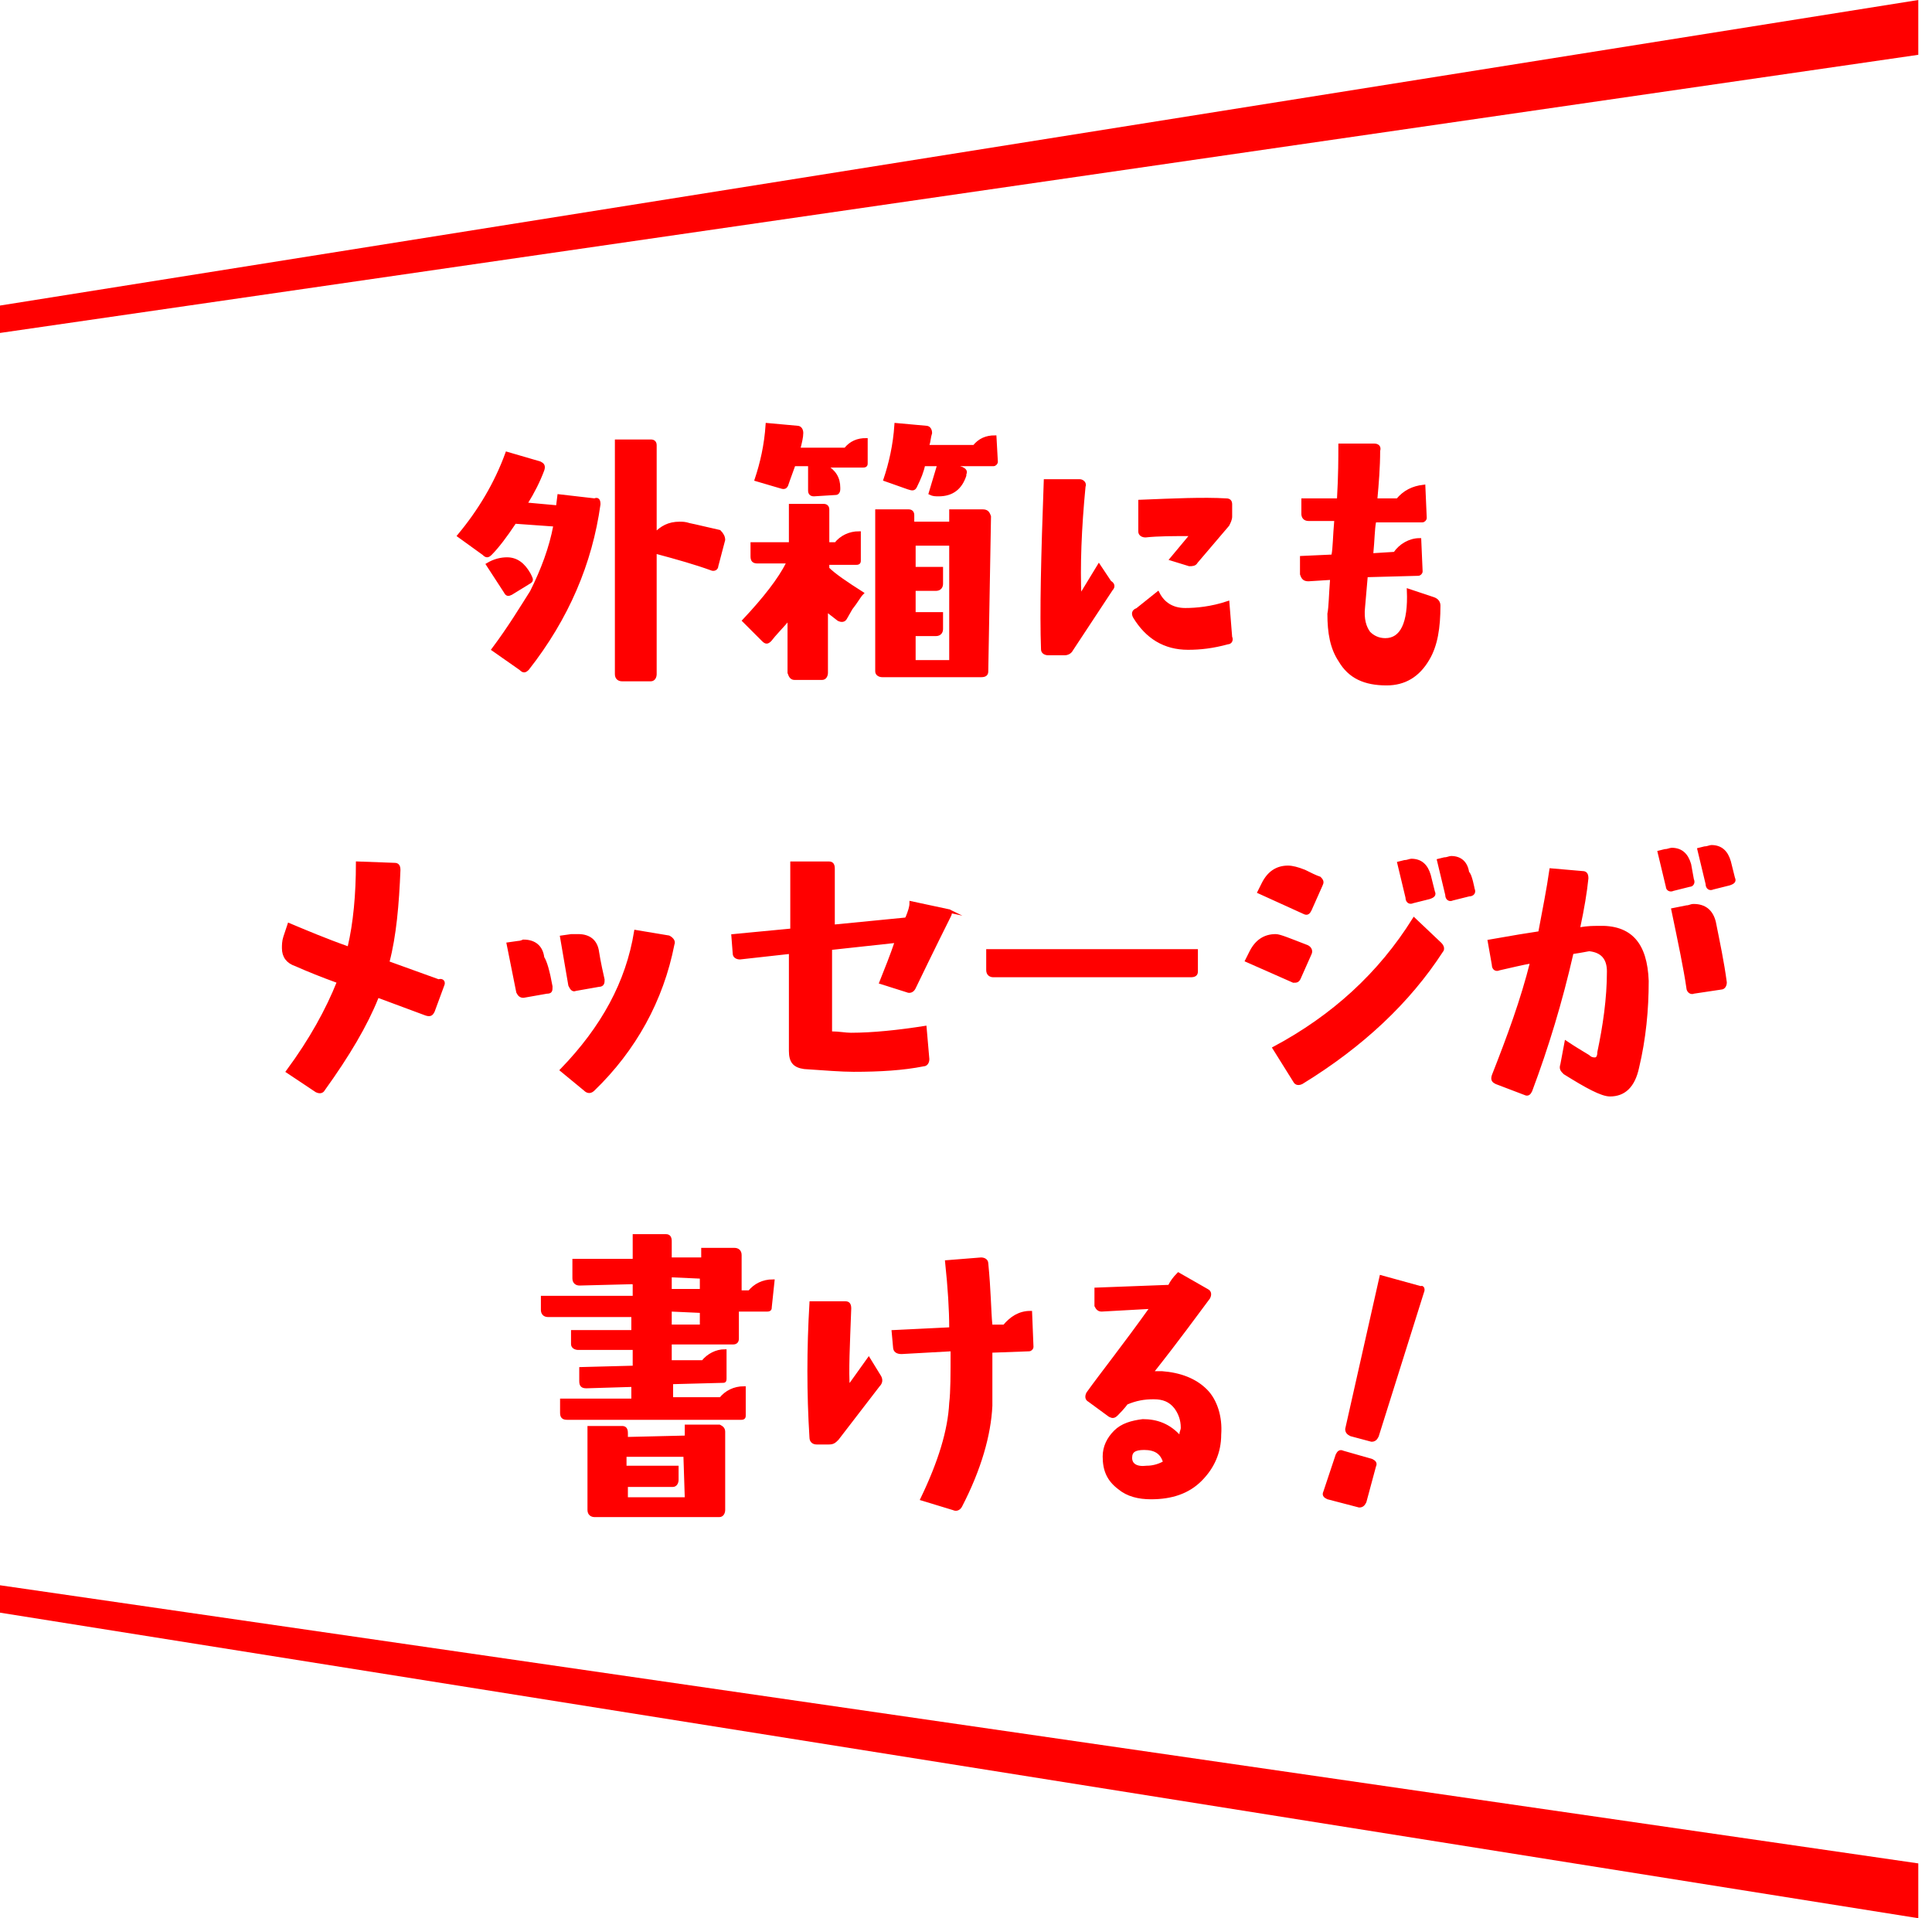 <?xml version="1.0" encoding="utf-8"?>
<!-- Generator: Adobe Illustrator 27.3.1, SVG Export Plug-In . SVG Version: 6.00 Build 0)  -->
<svg version="1.1" id="_レイヤー_2" xmlns="http://www.w3.org/2000/svg" xmlns:xlink="http://www.w3.org/1999/xlink" x="0px"
	 y="0px" viewBox="0 0 141 140" style="enable-background:new 0 0 141 140;" xml:space="preserve">
<style type="text/css">
	.st0{fill:#FF0000;stroke:#FF0000;stroke-width:0.25;stroke-miterlimit:10;}
	.st1{fill:#FF0000;}
</style>
<g id="_レイヤー_1-2">
	<g>
		<path class="st0" d="M43.7,36.8c-0.6,4.3-2.3,8.3-5.2,12C38.3,49,38.2,49,38,48.8l-2-1.4c1.2-1.6,2.1-3.1,2.8-4.2
			c0.8-1.6,1.4-3.2,1.7-4.8c0,0,0-0.1-0.1-0.1l-2.8-0.2c0,0-0.1,0-0.1,0.1c-0.6,0.9-1.2,1.7-1.7,2.2c-0.2,0.2-0.3,0.2-0.5,0
			l-1.8-1.3c1.5-1.8,2.7-3.8,3.5-6l2.4,0.7c0.2,0.1,0.3,0.2,0.2,0.5c-0.3,0.8-0.7,1.6-1.2,2.4c0,0,0,0.1,0,0.1l2.2,0.2
			c0,0,0.1,0,0.1,0l0.1-0.8l2.6,0.3C43.6,36.4,43.7,36.5,43.7,36.8L43.7,36.8z M38.7,42.1c0.1,0.2,0.1,0.3-0.1,0.4l-1.3,0.8
			c-0.2,0.1-0.3,0.1-0.4-0.1l-1.3-2c0.5-0.3,1-0.4,1.4-0.4c0.7,0,1.2,0.4,1.6,1.1L38.7,42.1L38.7,42.1z M52.8,39.4l-0.5,1.9
			c0,0.2-0.2,0.3-0.4,0.2c-1.1-0.4-2.5-0.8-4-1.2c0,0-0.1,0-0.1,0.1v8.8c0,0.2-0.1,0.4-0.3,0.4h-2.1c-0.2,0-0.4-0.1-0.4-0.4V32.2
			h2.5c0.2,0,0.3,0.1,0.3,0.3v6.5c0,0,0,0,0,0c0.5-0.5,1-0.8,1.8-0.8c0.2,0,0.4,0,0.7,0.1c0.5,0.1,1.3,0.3,2.2,0.5
			C52.7,39,52.8,39.2,52.8,39.4L52.8,39.4z"/>
		<path class="st0" d="M62.9,43.3c-0.2,0.2-0.4,0.6-0.8,1.1l-0.4,0.7c-0.1,0.2-0.3,0.2-0.5,0.1l-0.9-0.7c0,0,0,0,0,0v4.6
			c0,0.2-0.1,0.4-0.3,0.4h-2c-0.2,0-0.3-0.1-0.4-0.4v-4c0,0,0,0,0,0c-0.6,0.7-1.1,1.2-1.4,1.6c-0.2,0.2-0.3,0.2-0.5,0l-1.4-1.4
			c1.5-1.6,2.6-3,3.2-4.2c0,0,0-0.1,0-0.1h-2.2c-0.3,0-0.4-0.1-0.4-0.4v-0.9h2.7c0,0,0.1,0,0.1-0.1v-2.7h2.4c0.2,0,0.3,0.1,0.3,0.3
			v2.4c0,0,0,0.1,0,0.1h0.6c0.4-0.5,1-0.8,1.7-0.8v2c0,0.1,0,0.2-0.2,0.2h-2.1c0,0,0,0,0,0.1v0.2c0,0,0,0.1,0,0.1
			C60.9,42,61.8,42.6,62.9,43.3L62.9,43.3z M63.2,33.8c0,0.1,0,0.2-0.2,0.2h-2.8c0,0,0,0,0,0c0.7,0.4,1,0.9,1,1.6v0.1
			c0,0.2-0.1,0.3-0.2,0.3l-1.6,0.1c-0.2,0-0.3-0.1-0.3-0.3l0-1.8c0,0,0-0.1-0.1-0.1h-1c0,0-0.1,0-0.1,0.1c-0.1,0.3-0.3,0.8-0.5,1.4
			c-0.1,0.2-0.2,0.2-0.5,0.1L55.2,35c0.4-1.2,0.7-2.5,0.8-4l2.2,0.2c0.2,0,0.3,0.2,0.3,0.4c0,0.3-0.1,0.7-0.2,1.1c0,0,0,0.1,0.1,0.1
			h3.3c0.4-0.5,0.9-0.7,1.5-0.7L63.2,33.8L63.2,33.8z M72.2,37.7L72,49c0,0.2-0.1,0.3-0.4,0.3h-7.2c-0.2,0-0.4-0.1-0.4-0.3l0-11.7
			h2.3c0.2,0,0.3,0.1,0.3,0.3v0.5c0,0,0,0.1,0.1,0.1l2.6,0c0,0,0.1,0,0.1-0.1v-0.8l2.3,0C72,37.3,72.1,37.4,72.2,37.7L72.2,37.7z
			 M72.7,33.7c0,0.1-0.1,0.2-0.2,0.2h-3.2c0,0,0,0,0,0l0.9,0.3c0.2,0.1,0.3,0.2,0.2,0.4l0,0.1c-0.3,0.9-0.9,1.4-1.9,1.4
			c-0.2,0-0.4,0-0.6-0.1l0.6-2c0,0,0-0.1-0.1-0.1h-0.9c0,0-0.1,0-0.1,0c-0.1,0.5-0.3,1-0.6,1.6c-0.1,0.2-0.2,0.2-0.5,0.1L64.6,35
			c0.4-1.2,0.7-2.5,0.8-4l2.2,0.2c0.2,0,0.3,0.2,0.3,0.4c-0.1,0.3-0.1,0.6-0.2,0.9c0,0,0,0.1,0.1,0.1h3.3c0.4-0.5,0.9-0.7,1.5-0.7
			L72.7,33.7L72.7,33.7z M69.4,39.7C69.4,39.7,69.4,39.6,69.4,39.7l-2.6,0c0,0-0.1,0-0.1,0.1l0,1.6c0,0,0,0.1,0.1,0.1l1.9,0v1.1
			c0,0.2-0.1,0.4-0.4,0.4h-1.5c0,0-0.1,0-0.1,0.1v1.6c0,0,0,0.1,0.1,0.1l1.9,0v1.1c0,0.2-0.1,0.4-0.4,0.4h-1.5c0,0-0.1,0-0.1,0.1
			v1.8c0,0,0,0.1,0.1,0.1h2.5c0,0,0.1,0,0.1-0.1L69.4,39.7L69.4,39.7z"/>
		<path class="st0" d="M81.1,43l-2.9,4.4c-0.1,0.2-0.3,0.3-0.5,0.3h-1.2c-0.2,0-0.4-0.1-0.4-0.3c-0.1-2.7,0-6.8,0.2-12.3l2.5,0
			c0.2,0,0.4,0.2,0.3,0.4c-0.3,3.1-0.4,5.8-0.3,8.1c0,0,0,0,0,0l1.4-2.3l0.8,1.2C81.2,42.6,81.3,42.8,81.1,43L81.1,43z M89.8,46.5
			c0.1,0.2,0,0.4-0.2,0.4c-1.1,0.3-2,0.4-2.9,0.4c-1.7,0-3-0.8-3.9-2.3c-0.1-0.2-0.1-0.4,0.2-0.5l1.5-1.2c0.4,0.8,1.1,1.2,2,1.2
			c0.8,0,1.9-0.1,3.1-0.5L89.8,46.5L89.8,46.5z M89.8,37.7c0,0.2-0.1,0.4-0.2,0.6L87.3,41c-0.1,0.2-0.3,0.2-0.5,0.2l-1.3-0.4
			l1.5-1.8c0,0,0,0,0,0c-1.3,0-2.5,0-3.4,0.1c-0.2,0-0.4-0.1-0.4-0.3l0-2.2c2.5-0.1,4.6-0.2,6.3-0.1c0.2,0,0.3,0.1,0.3,0.3
			C89.8,36.7,89.8,37.7,89.8,37.7z"/>
		<path class="st0" d="M105,44.2c0,1.6-0.2,2.9-0.8,3.9c-0.7,1.2-1.7,1.8-3,1.8c-1.6,0-2.7-0.5-3.4-1.7c-0.6-0.9-0.8-2-0.8-3.4
			c0.1-0.5,0.1-1.3,0.2-2.6c0,0,0,0-0.1,0l-1.6,0.1c-0.3,0-0.4-0.1-0.5-0.4L95,40.7l2.2-0.1c0,0,0.1,0,0.1-0.1
			c0.1-0.5,0.1-1.4,0.2-2.5c0,0,0-0.1-0.1-0.1l-1.9,0c-0.3,0-0.4-0.2-0.4-0.4l0-1l2.5,0c0,0,0.1,0,0.1-0.1c0.1-1.7,0.1-3,0.1-3.9
			h2.5c0.2,0,0.4,0.1,0.3,0.4c0,1.2-0.1,2.4-0.2,3.5c0,0,0,0.1,0.1,0.1l1.5,0c0.5-0.6,1.1-0.9,1.9-1l0.1,2.3c0,0.1-0.1,0.2-0.2,0.2
			l-3.4,0c0,0-0.1,0-0.1,0.1c-0.1,0.5-0.1,1.3-0.2,2.3c0,0,0,0.1,0.1,0.1l1.6-0.1c0.4-0.6,1.1-1,1.8-1l0.1,2.3
			c0,0.1-0.1,0.2-0.2,0.2L99.8,42c0,0-0.1,0-0.1,0l-0.2,2.3c-0.1,0.9,0.1,1.5,0.4,1.9c0.3,0.3,0.7,0.5,1.2,0.5
			c1.2,0,1.8-1.2,1.7-3.6l1.8,0.6C104.9,43.8,105,44,105,44.2z"/>
		<path class="st0" d="M32.3,71.9l-0.7,1.9c-0.1,0.2-0.2,0.3-0.5,0.2l-3.5-1.3c-0.1,0-0.1,0-0.1,0.1c-0.8,2-2.1,4.2-3.9,6.7
			c-0.1,0.2-0.3,0.2-0.5,0.1L21,78.2c1.7-2.3,2.9-4.5,3.7-6.5c0-0.1,0-0.1-0.1-0.1c-1.1-0.4-2.1-0.8-3-1.2c-0.6-0.2-0.9-0.6-0.9-1.2
			c0-0.2,0-0.5,0.1-0.8l0.3-0.9c1.2,0.5,2.6,1.1,4.3,1.7c0.1,0,0.1,0,0.1-0.1c0.4-1.7,0.6-3.8,0.6-6.1l2.7,0.1
			c0.2,0,0.3,0.1,0.3,0.4c-0.1,2.5-0.3,4.8-0.8,6.7c0,0.1,0,0.1,0.1,0.1l3.6,1.3C32.3,71.5,32.4,71.7,32.3,71.9z"/>
		<path class="st0" d="M40.2,72c0,0.3,0,0.4-0.3,0.4l-1.7,0.3c-0.2,0-0.3-0.1-0.4-0.3l-0.7-3.5l0.7-0.1c0.2,0,0.4-0.1,0.4-0.1
			c0.8,0,1.3,0.4,1.4,1.2C39.8,70.2,40,70.9,40.2,72L40.2,72z M44,71.5c0,0.2,0,0.4-0.3,0.4L42,72.2c-0.2,0.1-0.3-0.1-0.4-0.3
			L41,68.4l0.7-0.1c0.1,0,0.2,0,0.5,0c0.8,0,1.3,0.4,1.4,1.2C43.6,69.5,43.7,70.2,44,71.5L44,71.5z M49.1,68.9
			c-0.8,4.1-2.8,7.7-5.8,10.6c-0.2,0.2-0.4,0.2-0.6,0L41,78.1c3-3.1,4.8-6.4,5.4-10.1l2.4,0.4C49,68.5,49.2,68.7,49.1,68.9
			L49.1,68.9z"/>
		<path class="st0" d="M69.3,66.8c-0.3,0.6-1.2,2.4-2.6,5.3c-0.1,0.2-0.3,0.3-0.5,0.2l-1.9-0.6c0.4-1,0.8-2,1.1-2.9
			c0,0,0-0.1-0.1-0.1l-4.6,0.5c-0.1,0-0.1,0-0.1,0.1c0,2.2,0,4.2,0,6c0,0.1,0,0.1,0.1,0.1c0.5,0,1,0.1,1.4,0.1
			c1.6,0,3.5-0.2,5.4-0.5l0.2,2.3c0,0.2-0.1,0.4-0.3,0.4c-1.5,0.3-3.2,0.4-5.1,0.4c-0.9,0-2.1-0.1-3.6-0.2c-0.7-0.1-1-0.4-1-1.2
			v-7.1c0-0.1,0-0.1-0.1-0.1l-3.6,0.4c-0.2,0-0.4-0.1-0.4-0.3l-0.1-1.3l4.2-0.4c0.1,0,0.1-0.1,0.1-0.1c0-1.4,0-3,0-4.8l2.7,0
			c0.2,0,0.3,0.1,0.3,0.4v4.1c0,0,0,0.1,0.1,0.1l5.1-0.5c0.1,0,0.1,0,0.2-0.1c0.2-0.5,0.3-0.8,0.3-1.1l2.8,0.6
			C69.3,66.5,69.4,66.6,69.3,66.8L69.3,66.8z"/>
		<path class="st0" d="M87.3,69.4v1.5c0,0.2-0.1,0.3-0.4,0.3H72.5c-0.2,0-0.4-0.1-0.4-0.4v-1.4L87.3,69.4L87.3,69.4z"/>
		<path class="st0" d="M95.6,69.6l-0.8,1.8c-0.1,0.2-0.2,0.2-0.4,0.2L91,70.1l0.3-0.6c0.4-0.8,1-1.2,1.8-1.2c0.3,0,1,0.3,2.3,0.8
			C95.6,69.2,95.7,69.4,95.6,69.6L95.6,69.6z M96.4,64.6l-0.8,1.8c-0.1,0.2-0.2,0.3-0.4,0.2l-3.3-1.5l0.3-0.6c0.4-0.8,1-1.2,1.8-1.2
			c0.3,0,0.7,0.1,1.2,0.3c0.4,0.2,0.8,0.4,1.1,0.5C96.5,64.3,96.5,64.4,96.4,64.6L96.4,64.6z M105.2,69.4c-2.4,3.7-5.8,6.9-10.2,9.6
			c-0.2,0.1-0.4,0.1-0.5-0.1L93,76.5c4.3-2.3,7.7-5.4,10.2-9.4l1.9,1.8C105.3,69.1,105.3,69.3,105.2,69.4z M104.6,65.1
			c0.1,0.2,0,0.3-0.3,0.4l-1.2,0.3c-0.2,0.1-0.4,0-0.4-0.3l-0.6-2.5l0.4-0.1c0.2,0,0.4-0.1,0.5-0.1c0.7,0,1.1,0.4,1.3,1.1
			L104.6,65.1L104.6,65.1z M107.5,64.9c0.1,0.2,0,0.4-0.3,0.4l-1.2,0.3c-0.2,0.1-0.4,0-0.4-0.3l-0.6-2.5l0.4-0.1
			c0.2,0,0.4-0.1,0.5-0.1c0.7,0,1.1,0.4,1.2,1.1C107.3,63.8,107.5,64.9,107.5,64.9z"/>
		<path class="st0" d="M120.2,71.6c0,2.1-0.2,4.2-0.7,6.3c-0.3,1.4-1,2-2,2c-0.6,0-1.7-0.6-3.3-1.6c-0.2-0.2-0.3-0.3-0.2-0.6
			l0.3-1.6c0.6,0.4,1.1,0.7,1.6,1c0.2,0.2,0.4,0.2,0.5,0.2c0.2,0,0.3-0.2,0.3-0.5c0.4-1.9,0.7-3.9,0.7-5.9c0-1-0.5-1.5-1.4-1.6
			c-0.1,0-0.5,0.1-1.2,0.2c0,0-0.1,0-0.1,0.1c-0.8,3.5-1.8,6.8-3,10c-0.1,0.2-0.2,0.3-0.4,0.2l-2.1-0.8c-0.2-0.1-0.3-0.2-0.2-0.5
			c1.1-2.8,2.1-5.5,2.8-8.3c0,0,0,0-0.1,0c-0.6,0.1-1.4,0.3-2.3,0.5c-0.2,0.1-0.4,0-0.4-0.3l-0.3-1.7c1.7-0.3,2.9-0.5,3.6-0.6
			c0,0,0.1,0,0.1-0.1c0.3-1.6,0.6-3.1,0.8-4.5l2.3,0.2c0.2,0,0.3,0.1,0.3,0.4c-0.1,1-0.3,2.2-0.6,3.6c0,0.1,0,0.1,0.1,0.1
			c0.6-0.1,1-0.1,1.3-0.1C119,67.6,120.1,68.9,120.2,71.6L120.2,71.6z M123.5,64.2c0.1,0.2,0,0.4-0.2,0.4l-1.2,0.3
			c-0.2,0.1-0.4,0-0.4-0.2l-0.6-2.5l0.4-0.1c0.2,0,0.4-0.1,0.5-0.1c0.7,0,1.1,0.4,1.3,1.1L123.5,64.2z M125.9,71.7
			c0,0.2-0.1,0.4-0.3,0.4l-2,0.3c-0.2,0.1-0.4-0.1-0.4-0.3c-0.2-1.4-0.6-3.3-1.1-5.7l1-0.2c0.2,0,0.3-0.1,0.5-0.1
			c0.8,0,1.3,0.4,1.5,1.2C125.4,68.8,125.7,70.2,125.9,71.7L125.9,71.7z M126.5,64.1c0.1,0.2,0,0.3-0.3,0.4l-1.2,0.3
			c-0.2,0.1-0.4,0-0.4-0.3L124,62l0.4-0.1c0.2,0,0.4-0.1,0.5-0.1c0.7,0,1.1,0.4,1.3,1.1L126.5,64.1z"/>
		<path class="st0" d="M56.2,95.4c0,0.1,0,0.2-0.2,0.2h-2.2c0,0,0,0,0,0.1l0,2c0,0.2-0.1,0.3-0.3,0.3H49c0,0-0.1,0-0.1,0.1v1.2
			c0,0,0,0.1,0.1,0.1l2.3,0c0.4-0.5,1-0.8,1.6-0.8l0,2c0,0.1,0,0.2-0.1,0.2l-3.8,0.1c0,0,0,0,0,0.1l0,1c0,0,0,0.1,0.1,0.1h3.5
			c0.4-0.5,1-0.8,1.7-0.8v2c0,0.1,0,0.2-0.2,0.2H41.4c-0.3,0-0.4-0.1-0.4-0.4v-0.9h5.1c0,0,0.1,0,0.1-0.1v-0.9c0,0,0-0.1-0.1-0.1
			l-3.3,0.1c-0.3,0-0.4-0.1-0.4-0.4l0-0.9l3.8-0.1c0,0,0.1,0,0.1-0.1v-1.2c0,0,0-0.1-0.1-0.1h-4c-0.2,0-0.4-0.1-0.4-0.3v-0.9h4.3
			c0,0,0.1,0,0.1-0.1l0-1c0,0,0-0.1-0.1-0.1H40c-0.3,0-0.4-0.2-0.4-0.4v-0.9h6.6c0,0,0.1,0,0.1-0.1v-0.9c0,0,0,0-0.1-0.1l-3.9,0.1
			c-0.2,0-0.4-0.1-0.4-0.4V92l4.3,0c0,0,0.1,0,0.1-0.1v-1.7l2.3,0c0.2,0,0.3,0.1,0.3,0.4v1.2c0,0,0,0.1,0.1,0.1l2.2,0
			c0,0,0.1,0,0.1-0.1l0-0.6h2.3c0.2,0,0.4,0.1,0.4,0.4l0,2.6c0,0,0,0.1,0.1,0.1h0.6c0.4-0.5,1-0.8,1.7-0.8L56.2,95.4L56.2,95.4z
			 M52.8,104.5l0,5.7c0,0.2-0.1,0.4-0.3,0.4h-9.1c-0.2,0-0.4-0.1-0.4-0.4v-6h2.4c0.2,0,0.3,0.1,0.3,0.4v0.3c0,0,0,0.1,0.1,0.1
			l4.2-0.1c0,0,0.1,0,0.1-0.1v-0.7l2.4,0C52.7,104.2,52.8,104.3,52.8,104.5L52.8,104.5z M50,106.2C50,106.2,50,106.2,50,106.2h-4.3
			c0,0-0.1,0-0.1,0.1v0.7c0,0,0,0.1,0.1,0.1l3.7,0v0.9c0,0.2-0.1,0.4-0.3,0.4h-3.3c0,0-0.1,0-0.1,0.1v0.8c0,0,0,0.1,0.1,0.1H50
			c0,0,0.1,0,0.1-0.1L50,106.2L50,106.2z M51.2,93.2C51.2,93.2,51.2,93.2,51.2,93.2l-2.2-0.1c0,0-0.1,0-0.1,0.1l0,0.9
			c0,0,0,0.1,0.1,0.1h2.1c0,0,0.1,0,0.1-0.1L51.2,93.2z M51.2,95.7C51.2,95.7,51.2,95.6,51.2,95.7L49,95.6c0,0-0.1,0-0.1,0.1v1
			c0,0,0,0.1,0.1,0.1h2.1c0,0,0.1,0,0.1-0.1L51.2,95.7z"/>
		<path class="st0" d="M64.2,100.5c0.1,0.2,0.1,0.4-0.1,0.6l-3,3.9c-0.2,0.2-0.3,0.3-0.6,0.3h-0.9c-0.2,0-0.4-0.1-0.4-0.4
			c-0.2-3.2-0.2-6.4,0-9.8h2.5c0.2,0,0.3,0.1,0.3,0.4c-0.1,2.7-0.2,4.6-0.1,5.8c0,0,0,0,0,0l1.5-2.1L64.2,100.5L64.2,100.5z
			 M75.3,98.3c0,0.1-0.1,0.2-0.2,0.2l-2.7,0.1c0,0-0.1,0-0.1,0.1c0,1.8,0,3.1,0,3.9c-0.1,2.1-0.8,4.6-2.2,7.3
			c-0.1,0.2-0.3,0.3-0.5,0.2l-2.3-0.7c1.3-2.7,2-5,2.1-7c0.1-0.8,0.1-2.1,0.1-3.8c0-0.1,0-0.1-0.1-0.1l-3.6,0.2
			c-0.3,0-0.5-0.1-0.5-0.4l-0.1-1.1l4.1-0.2c0,0,0.1,0,0.1-0.1c0-1.3-0.1-2.9-0.3-4.8l2.5-0.2c0.2,0,0.4,0.1,0.4,0.3
			c0.2,2,0.2,3.5,0.3,4.5c0,0,0,0.1,0.1,0.1l0.9,0c0.5-0.6,1.1-1,1.9-1L75.3,98.3L75.3,98.3z"/>
		<path class="st0" d="M89,104.7c0,1.3-0.5,2.4-1.4,3.3c-0.9,0.9-2.1,1.3-3.6,1.3c-0.9,0-1.7-0.2-2.3-0.7c-0.8-0.6-1.1-1.3-1.1-2.3
			c0-0.7,0.3-1.3,0.8-1.8s1.2-0.7,2-0.8c1,0,1.9,0.3,2.7,1.2c0,0,0.1,0,0.1-0.2c0-0.2,0.1-0.3,0.1-0.5c0-0.6-0.2-1.1-0.5-1.5
			c-0.4-0.5-0.9-0.7-1.6-0.7c-0.7,0-1.3,0.1-2,0.4c0,0-0.2,0.3-0.7,0.8c-0.2,0.2-0.3,0.2-0.5,0.1l-1.5-1.1c-0.2-0.1-0.2-0.3-0.1-0.5
			c1-1.4,2.6-3.4,4.6-6.2c0,0,0-0.1,0-0.1l-3.6,0.2c-0.2,0-0.3-0.1-0.4-0.3L80,94.1l5.3-0.2c0,0,0.1,0,0.1-0.1
			c0.1-0.2,0.3-0.5,0.6-0.8l2.1,1.2c0.2,0.1,0.2,0.3,0.1,0.5c-0.9,1.2-2.2,3-4.1,5.4c0,0,0,0,0.1,0.1c0.3,0,0.5,0,0.6,0
			c1.3,0.1,2.4,0.5,3.2,1.3C88.7,102.2,89.1,103.4,89,104.7L89,104.7z M85,106.7c-0.2-0.7-0.7-1-1.5-1c-0.7,0-1,0.2-1,0.7
			c0,0.5,0.4,0.8,1.2,0.7c0.4,0,0.8-0.1,1.2-0.3C84.9,106.8,85,106.8,85,106.7z"/>
		<path class="st0" d="M99.6,109.6c-0.1,0.2-0.2,0.3-0.4,0.3l-2.3-0.6c-0.2-0.1-0.3-0.2-0.2-0.4l0.9-2.7c0.1-0.2,0.2-0.3,0.4-0.2
			l2.1,0.6c0.2,0.1,0.3,0.2,0.2,0.4L99.6,109.6L99.6,109.6z M103.8,94.3l-3.3,10.5c-0.1,0.2-0.2,0.3-0.4,0.3l-1.5-0.4
			c-0.2-0.1-0.3-0.2-0.3-0.4l2.5-11.1l2.9,0.8C103.8,93.9,103.9,94.1,103.8,94.3z"/>
	</g>
	<g>
		<polygon class="st1" points="140,4 0,24.3 0,22.3 140,0 		"/>
		<polygon class="st1" points="140,136 0,115.7 0,117.7 140,140 		"/>
	</g>
</g>
</svg>
